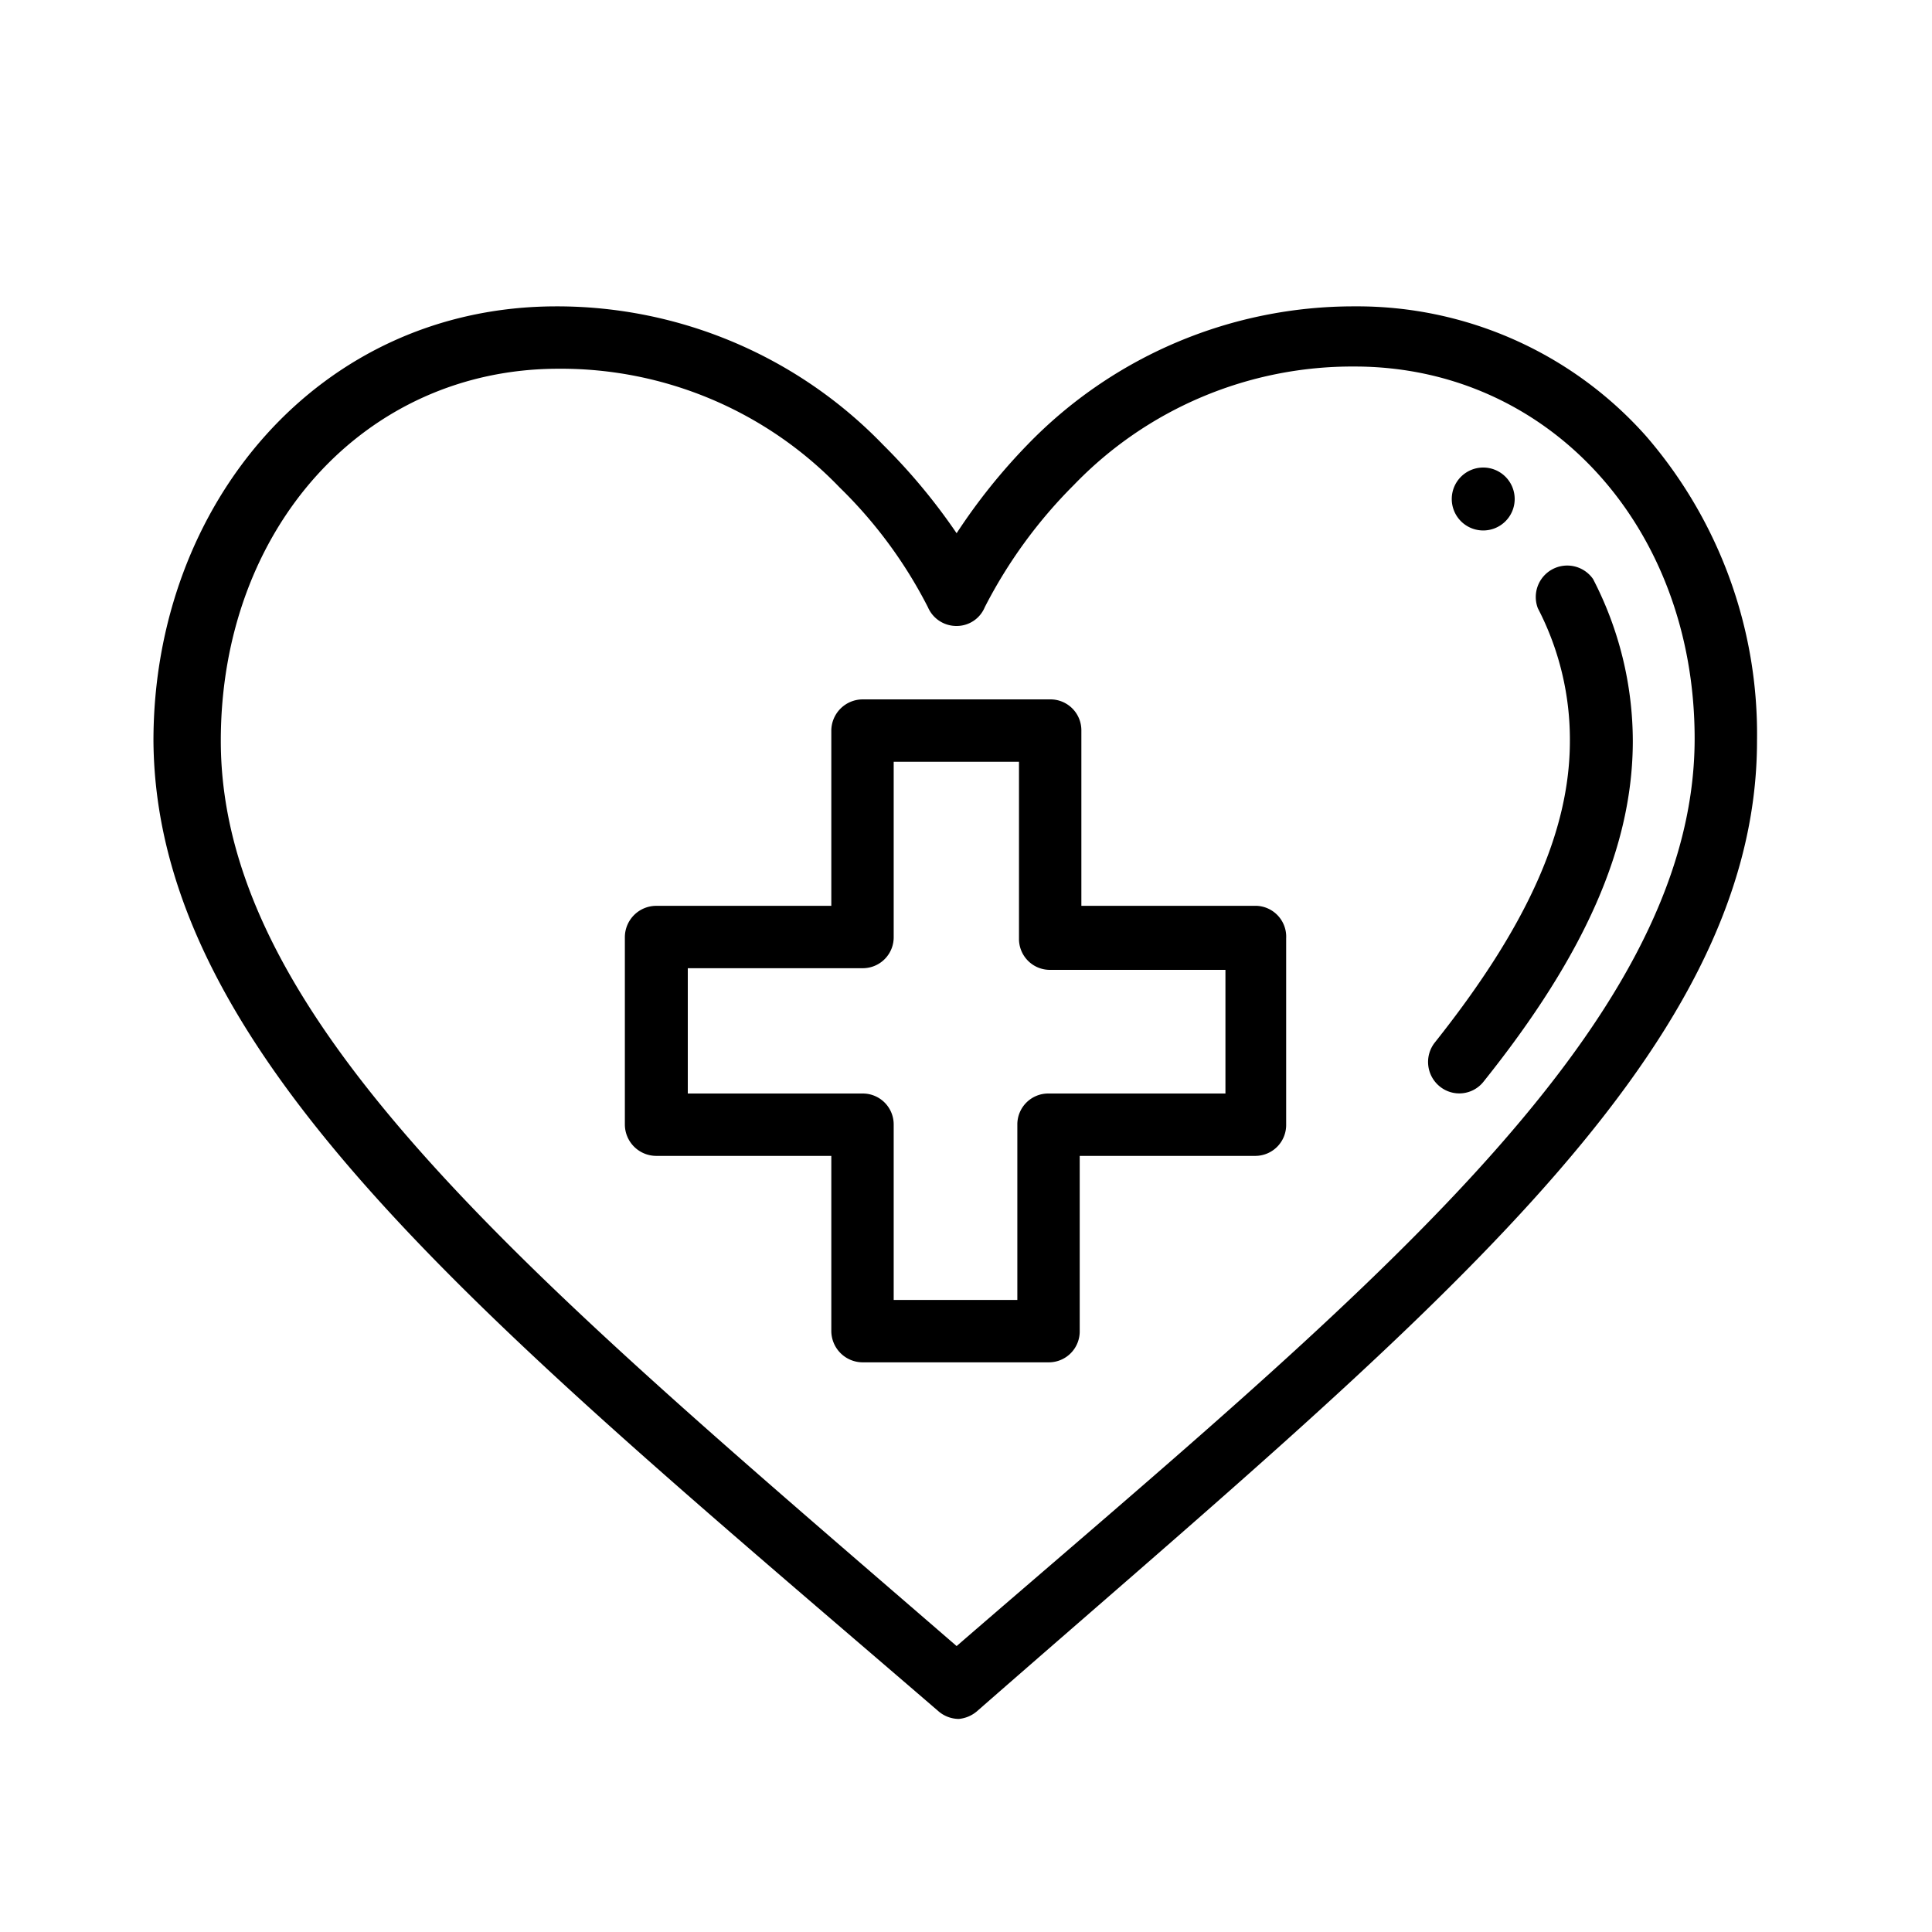 <svg id="Calque_1" data-name="Calque 1" xmlns="http://www.w3.org/2000/svg" viewBox="0 0 35 35"><title>endurance</title><path d="M26.88,8.47a.57.57,0,1,0,.56.57A.57.57,0,0,0,26.88,8.47Z"/><path d="M29.82,7.9a7,7,0,0,0-5.28-2.35,8.22,8.22,0,0,0-5.93,2.51,10.72,10.72,0,0,0-1.28,1.6A10.87,10.87,0,0,0,16,8.06a8.21,8.21,0,0,0-5.92-2.51c-4.3,0-7.3,3.59-7.3,7.87C2.82,19.19,8.94,24.06,17,31a.57.57,0,0,0,.37.14A.59.59,0,0,0,17.7,31c8-7,14.13-11.82,14.13-17.58A8.25,8.25,0,0,0,29.82,7.9ZM17.33,29.82C9.76,23.27,4,18.57,4,13.42,4,9.58,6.6,6.68,10.12,6.68a7,7,0,0,1,5.09,2.15A8.29,8.29,0,0,1,16.81,11a.56.56,0,0,0,.52.34h0a.55.55,0,0,0,.51-.34,8.78,8.78,0,0,1,1.61-2.21,7,7,0,0,1,5.09-2.15c3.51,0,6.16,2.9,6.16,6.74C30.7,18.69,24.51,23.61,17.33,29.82Z"/><path d="M28.86,10.49a.57.57,0,0,0-1,.53,5.16,5.16,0,0,1,.58,2.4c0,1.64-.78,3.37-2.45,5.47a.57.57,0,0,0,.09.79.56.56,0,0,0,.8-.09c1.84-2.3,2.7-4.26,2.7-6.17A6.4,6.4,0,0,0,28.86,10.49Z"/><path d="M22.77,16.41H19.59V13.23a.56.56,0,0,0-.56-.56h-3.4a.57.57,0,0,0-.57.56v3.18H11.89a.57.57,0,0,0-.57.56v3.4a.57.57,0,0,0,.57.57h3.17v3.17a.57.57,0,0,0,.57.57H19a.56.56,0,0,0,.56-.57V20.94h3.18a.56.56,0,0,0,.56-.57V17A.56.56,0,0,0,22.77,16.41Zm-.57,3.4H19a.56.56,0,0,0-.57.56v3.18H16.19V20.37a.56.56,0,0,0-.56-.56H12.46V17.54h3.17a.56.56,0,0,0,.56-.57V13.8h2.27V17a.56.56,0,0,0,.57.57H22.2Z"/></svg>